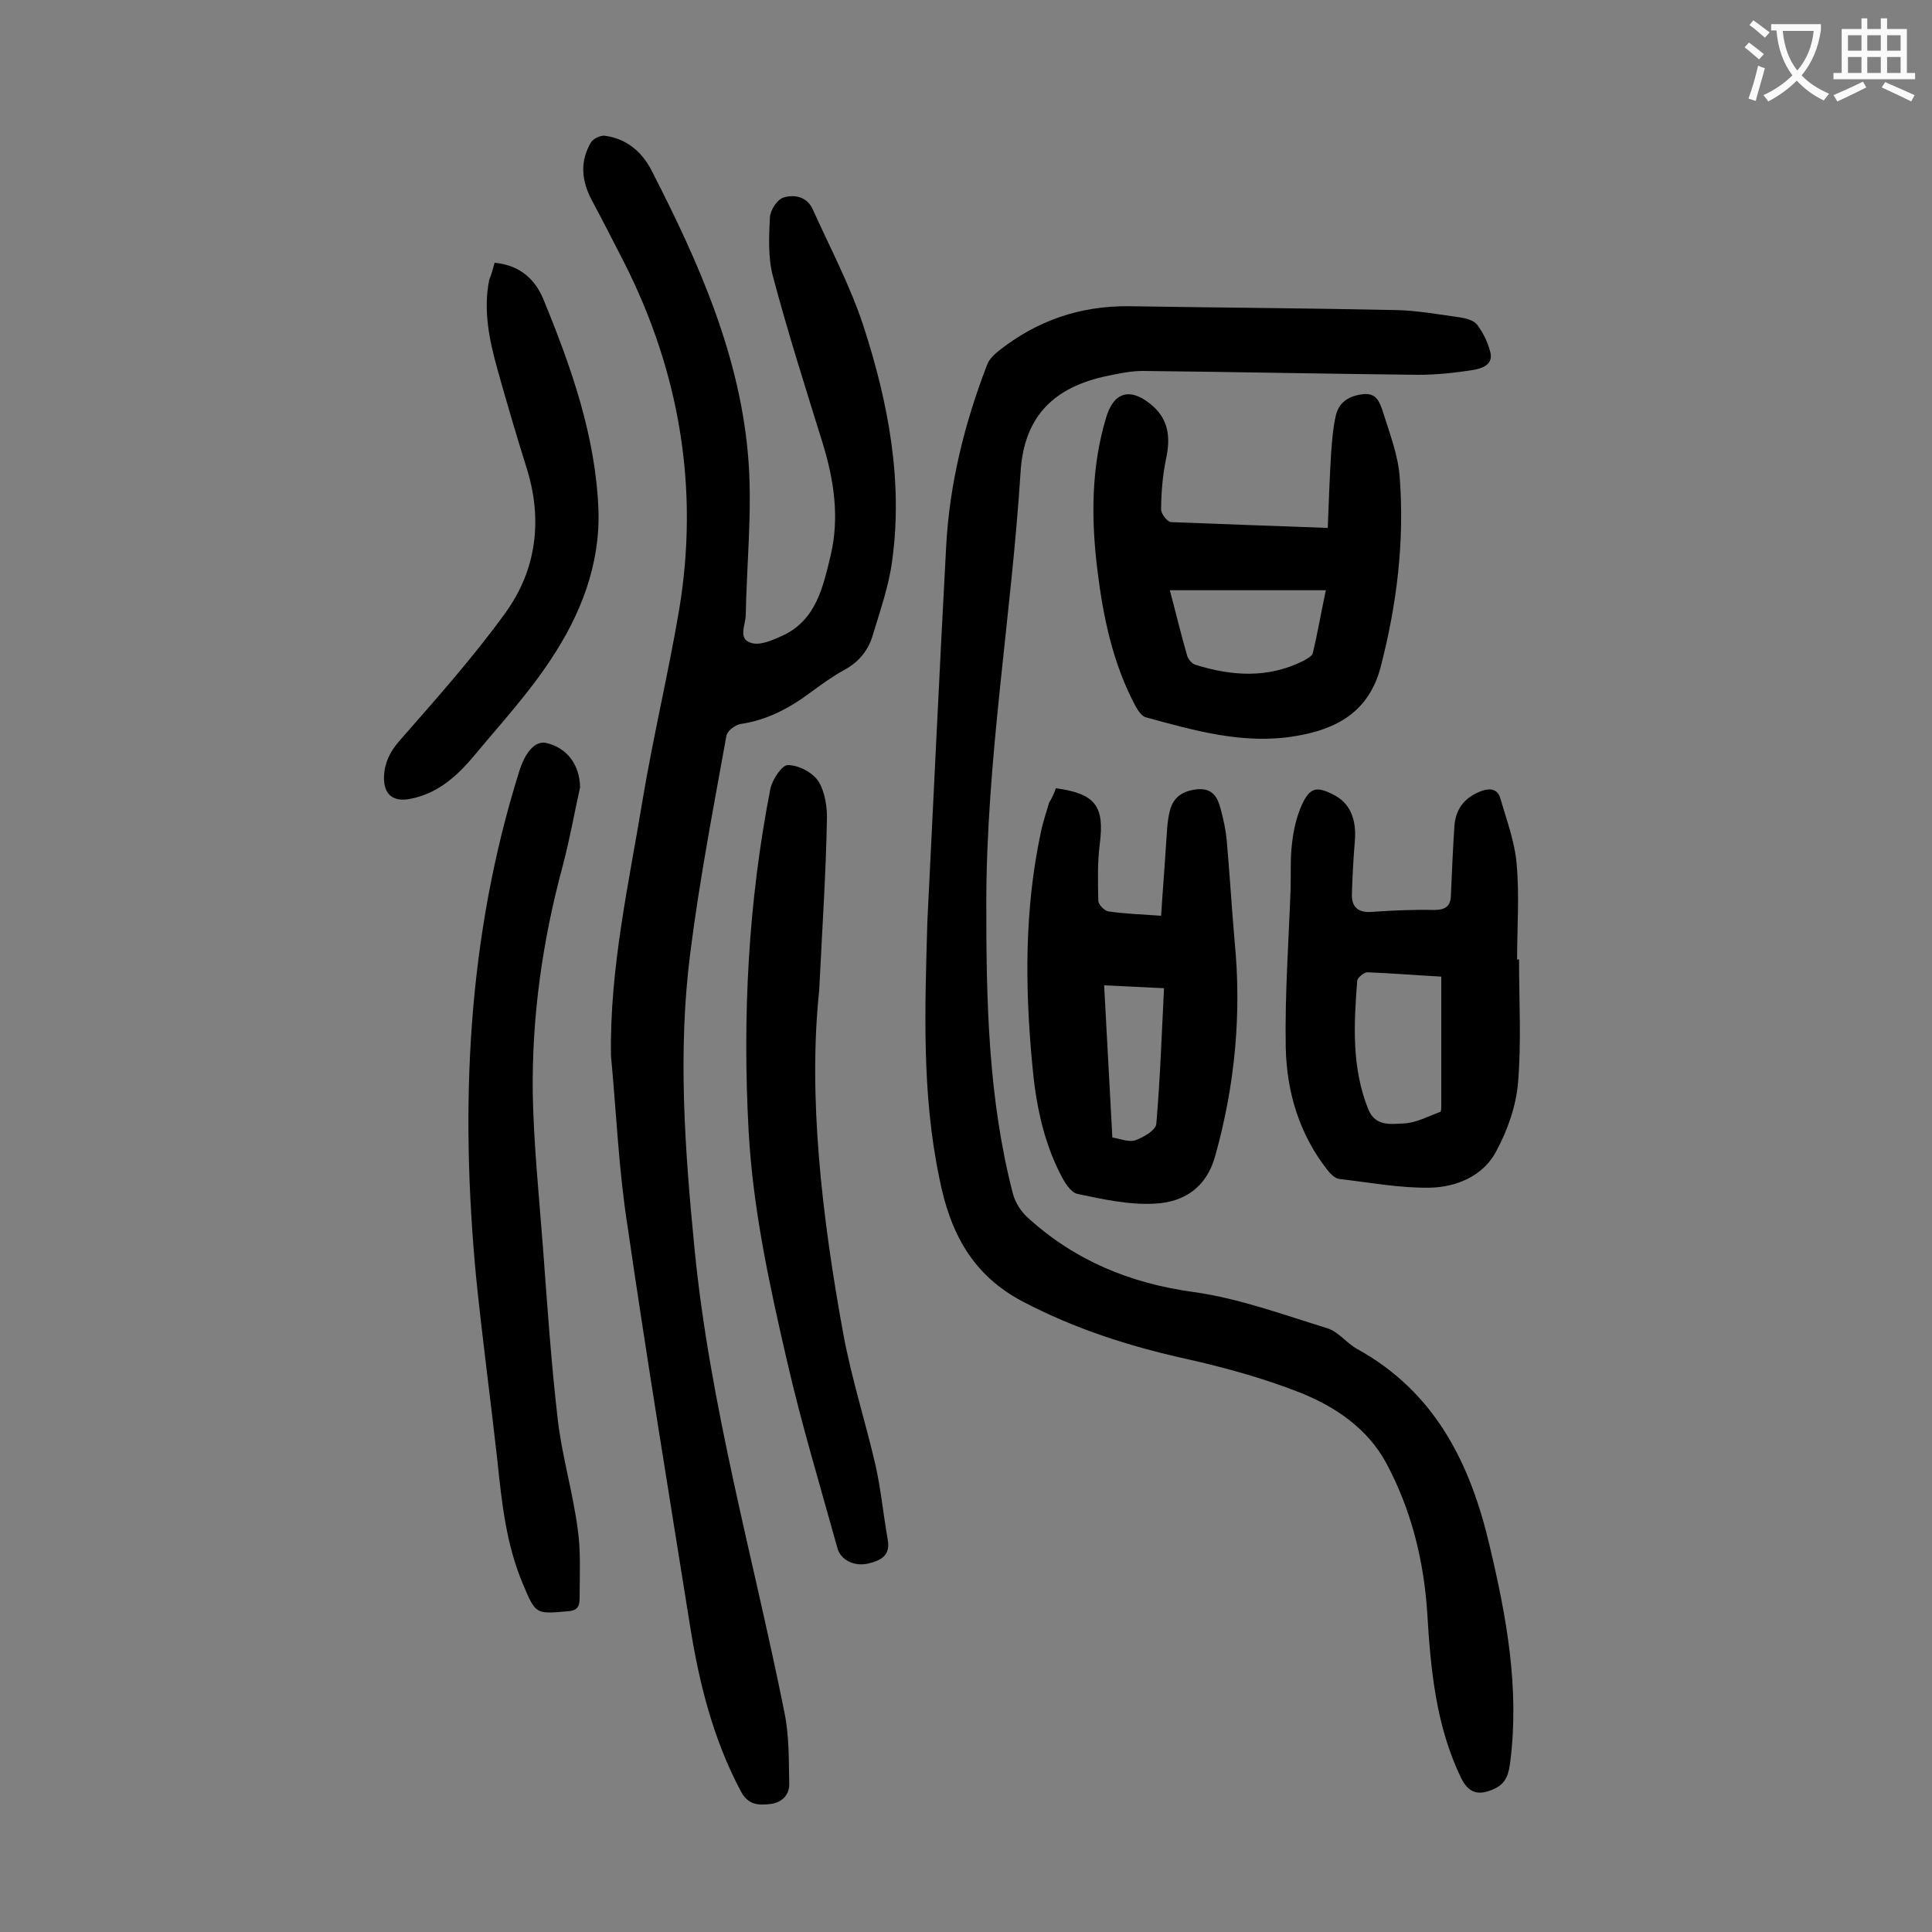 <svg enable-background="new 0 0 400 400" viewBox="0 0 400 400" xmlns="http://www.w3.org/2000/svg"><rect x="0" y="0" width="400" height="400" fill="#808080" stroke="none"/><g fill="#000001"><path d="m126.5 218.6c-.3-18.1 3.7-35.7 6.6-53.3 2.2-13.1 5.3-26 7.5-39 4.2-25.2.1-49.3-11.4-72-2.2-4.3-4.4-8.6-6.7-12.9-2.1-4-2.5-8-.1-12 .5-.7 1.9-1.4 2.8-1.3 4.5.6 7.7 3.3 9.7 7.2 9.8 19.1 18.6 38.8 20.1 60.6.7 10.4-.4 20.9-.6 31.4 0 2-1.7 5 1.1 5.8 1.8.6 4.3-.5 6.3-1.4 7.2-3.2 8.6-10.2 10.2-16.8 1.8-7.7.7-15.3-1.6-22.9-3.6-11.6-7.3-23.2-10.4-34.9-1-3.8-.8-8.1-.6-12.1.1-1.5 1.5-3.7 2.8-4.1 2.3-.7 4.9-.2 6.1 2.5 3.6 8 7.8 15.9 10.5 24.2 5.1 15.7 8.2 32 5.9 48.6-.7 5.2-2.5 10.3-4 15.3-.9 3.1-2.9 5.6-5.9 7.2-2.4 1.3-4.7 3-6.9 4.6-4.4 3.3-9.1 5.8-14.6 6.6-1.1.2-2.7 1.4-2.9 2.4-2.7 15-5.6 30-7.5 45.1-2.6 20.4-1.1 40.8.9 61.2 3.2 32.6 12.2 64 18.6 95.9 1 4.8.9 9.8 1 14.7.1 2.3-1.4 4-3.9 4.3s-4.6.2-6.1-2.6c-5.8-10.9-8.7-22.6-10.6-34.7-4.4-27.5-8.9-55-12.9-82.5-1.8-11.5-2.3-23.4-3.4-35.1z"/><path d="m192 190.8c1.3-25.9 2.5-51.9 3.9-77.8.7-12.9 3.8-25.3 8.4-37.3.4-1.2 1.4-2.2 2.4-3 7.9-6.3 16.9-9.4 27-9.3 18.5.3 36.9.4 55.4.8 4.4.1 8.8.9 13.1 1.5 1.3.2 2.9.6 3.6 1.5 1.3 1.7 2.3 3.8 2.8 5.9.5 2.5-1.9 3.2-3.6 3.5-3.8.6-7.6 1-11.4 1-19-.2-38-.6-57-.8-2.4 0-4.8.5-7.2 1-11.3 2.3-17.4 8.5-18.1 19.9-1.9 29.9-7.1 59.5-7.1 89.5 0 20.2.4 40.2 5.5 59.9.5 1.9 1.7 3.8 3.2 5.1 9.7 8.8 21.1 13.5 34.2 15.3 9.4 1.3 18.6 4.7 27.7 7.5 2.3.7 4 3.1 6.2 4.3 16.1 8.9 23.4 23.6 27.4 40.7 3.5 14.7 6.2 29.4 4.3 44.6-.3 2.4-.7 4.5-3.2 5.7-3.4 1.6-5.5 1-7.1-2.4-5.1-10.7-6.2-22.2-6.9-33.9-.7-10.9-3.3-21.4-8.5-31.1-3.9-7.2-10.6-11.7-17.9-14.6-7.6-3-15.7-5.2-23.7-7-11.7-2.6-22.9-6.2-33.6-11.8-10.5-5.5-15.1-14.3-17.3-25.5-3.7-17.6-3-35.4-2.5-53.2z"/><path d="m314.5 198.6c0 8.5.5 17-.2 25.5-.4 4.9-2.2 10-4.6 14.4-2.7 5-8.2 7.3-13.7 7.4-6.2.1-12.5-1.1-18.7-1.8-.9-.1-1.9-1.1-2.5-1.9-5.8-7.4-8.4-16.1-8.6-25.3-.2-10.9.6-21.8 1-32.7.1-3.2-.1-6.4.3-9.6.3-2.7.9-5.4 2-7.9 1.7-3.7 3.1-4 6.7-2.1 3.3 1.7 4.7 5 4.3 9.6-.3 3.6-.5 7.3-.6 10.9-.1 2.7 1.3 3.9 4.1 3.7 4.3-.3 8.6-.5 12.9-.4 2.4 0 3.5-.8 3.5-3.2.2-4.6.4-9.3.7-13.9.2-3.9 2.2-6.3 5.8-7.6 1.8-.6 3.2-.2 3.7 1.5 1.3 4.5 3 9 3.4 13.6.6 6.6.1 13.2.1 19.9.3-.1.4-.1.4-.1zm-16.1 3.6c-5.4-.3-10.3-.7-15.3-.9-.7 0-2 1.1-2.1 1.7-.7 9-1.2 18 2.3 26.7 1.5 3.6 4.7 3 7.3 2.9s5.1-1.5 7.6-2.4c.2-.1.2-.8.2-1.3 0-8.6 0-17.4 0-26.7z"/><path d="m274.9 109.3c.2-5.5.4-10.6.7-15.6.2-2.6.4-5.3 1-7.8.7-2.8 2.9-4 5.7-4.3s3.4 1.9 4 3.6c1.4 4.5 3.2 9.1 3.5 13.7 1 13.2-.6 26.2-3.9 39-2.4 9.5-9.2 13.1-17.7 14.5-10.6 1.8-20.8-1.1-31-3.9-.8-.2-1.6-1.4-2.1-2.3-4.7-8.8-6.7-18.4-7.9-28.2-1.3-10.6-1.3-21.2 1.8-31.5 1.5-5.2 4.8-6.3 9-3 4 3.1 4.4 7 3.4 11.6-.7 3.4-1 7-1 10.4 0 .9 1.3 2.6 2.1 2.6 10.5.4 21.1.8 32.4 1.2zm-32.7 12.9c1.2 4.5 2.3 9.1 3.6 13.6.2.7 1 1.6 1.6 1.8 7.6 2.4 15.1 2.9 22.5-.8.7-.4 1.8-1 1.9-1.6 1-4.1 1.7-8.3 2.7-13-11 0-21.5 0-32.3 0z"/><path d="m218.6 163.2c8.2 1.1 10.1 3.7 9.1 11.5-.5 3.9-.4 7.9-.3 11.8 0 .8 1.3 2.1 2.1 2.2 3.4.5 6.8.6 10.9.9.3-4.9.7-9.7 1-14.5.2-2.4.2-4.9.8-7.2.7-2.9 2.7-4.2 5.8-4.5 3.1-.2 4.1 1.7 4.7 4 .6 2.2 1.1 4.5 1.3 6.8.6 6.8 1 13.6 1.6 20.5 1.5 15.1.1 30-4 44.6-1.8 6.6-6.5 9.6-12.5 9.9-5.3.3-10.7-.9-16-2-1.4-.3-2.7-2.4-3.5-4-3.7-7.2-5.2-15-5.9-23-1.5-16-1.6-32 1.8-47.9.4-2 1.1-4 1.7-6.1.5-.8 1-1.8 1.4-3zm11.7 72.3c1.7.3 3.4 1 4.7.6 1.7-.6 4.3-2.1 4.4-3.4.8-9.2 1.1-18.4 1.6-28.1-4.2-.2-8.1-.4-12.4-.6.6 10.6 1.1 20.8 1.7 31.5z"/><path d="m120.1 163c-1.1 4.9-2.1 10.6-3.6 16.3-4.2 15.5-6.4 31.2-6.2 47.1.2 10.6 1.3 21.2 2.1 31.7.9 12 1.7 24 3.1 36 .9 7.5 3.1 14.9 4.1 22.4.7 4.8.4 9.7.4 14.5 0 1.7-.6 2.5-2.5 2.6-6.7.6-6.6.6-9.3-5.8-3.4-8.1-4.3-16.6-5.2-25.2-1.4-12.6-3.1-25.2-4.4-37.9-3.4-35.5-1.9-70.6 8.9-105 1.3-4.1 3.3-6.3 5.5-5.9 4.1.9 7 4.2 7.1 9.2z"/><path d="m169.6 205.1c-2.3 21.7.5 46.5 5 71.1 1.7 9.2 4.6 18.2 6.7 27.3 1.1 5 1.6 10.2 2.5 15.3.6 3.3-1.5 4.3-4 4.9-2.9.7-5.7-.7-6.4-3.1-3.6-13-7.5-25.9-10.5-39-3.6-15.6-7-31.2-7.9-47.3-1.3-23.8-.1-47.5 4.5-71 .4-1.9 2.4-4.9 3.6-4.9 2.2 0 5.1 1.5 6.3 3.3 1.4 2.2 1.9 5.4 1.8 8.2-.2 10.6-.9 21.2-1.6 35.2z"/><path d="m102.4 54.4c5.3.5 8.5 3.5 10.2 7.8 5.7 13.9 10.7 28.1 11.3 43.3.4 11.4-3.7 21.8-9.9 31.1-4.6 7-10.3 13.2-15.7 19.7-3.6 4.3-7.6 8-13.4 9.1-3.6.7-5.5-1-5.4-4.6.1-2.8 1.2-5.1 3.1-7.3 7.6-8.7 15.4-17.4 22.1-26.7 6.4-8.9 7.7-19.3 4.3-30-2.1-6.7-4.1-13.5-6-20.3-1.7-6.1-3-12.3-1.7-18.6.5-1.2.8-2.4 1.1-3.5z"/></g><path d="m362.1 8.8c1.1.8 2.1 1.6 3.1 2.4l-1 1.1c-1.3-1.1-2.3-2-3-2.5zm1.9 4.8c.5.2.9.4 1.4.5-.6 2.3-1.3 4.5-1.9 6.8l-1.5-.5c.8-2.1 1.4-4.3 2-6.8zm-1-9.4c1.3.9 2.4 1.8 3.4 2.5l-1 1.1c-1.4-1.2-2.4-2.1-3.2-2.6zm3.7 2.2v-1.4h10.3v1.2c-.5 3.6-1.8 6.8-4 9.4 1.5 1.6 3.4 2.8 5.7 3.8-.3.4-.7.8-1.1 1.4-2.3-1.1-4.1-2.5-5.6-4.1-1.6 1.6-3.6 3.1-5.9 4.3-.3-.5-.7-.9-1-1.3 2.4-1.1 4.4-2.5 6-4.1-1.9-2.5-3-5.6-3.3-9.3h-1.1zm8.8 0h-6.4c.3 3.3 1.3 6 3 8.2 2-2.3 3.1-5.1 3.4-8.2z" fill="#fafafb"/><path d="m385.3 3.8h1.3v2.2h2.8v-2.2h1.3v2.2h4.1v9.1h1.7v1.3h-16.9v-1.3h1.7v-9.1h4.1v-2.2zm.4 13.1.7 1.2c-1.8.9-3.8 1.9-6 2.9-.2-.4-.5-.8-.8-1.3 2.3-1 4.3-1.9 6.1-2.8zm-3.1-6.4h2.8v-3.2h-2.8zm0 4.6h2.8v-3.3h-2.8zm4-4.6h2.8v-3.2h-2.8zm0 4.6h2.8v-3.3h-2.8zm3.7 1.9c2.1.9 4.1 1.8 6.1 2.7l-.7 1.3c-2.2-1.1-4.2-2-6.1-2.9zm3.2-9.7h-2.8v3.2h2.8zm-2.8 7.8h2.8v-3.3h-2.8z" fill="#fafafb"/></svg>